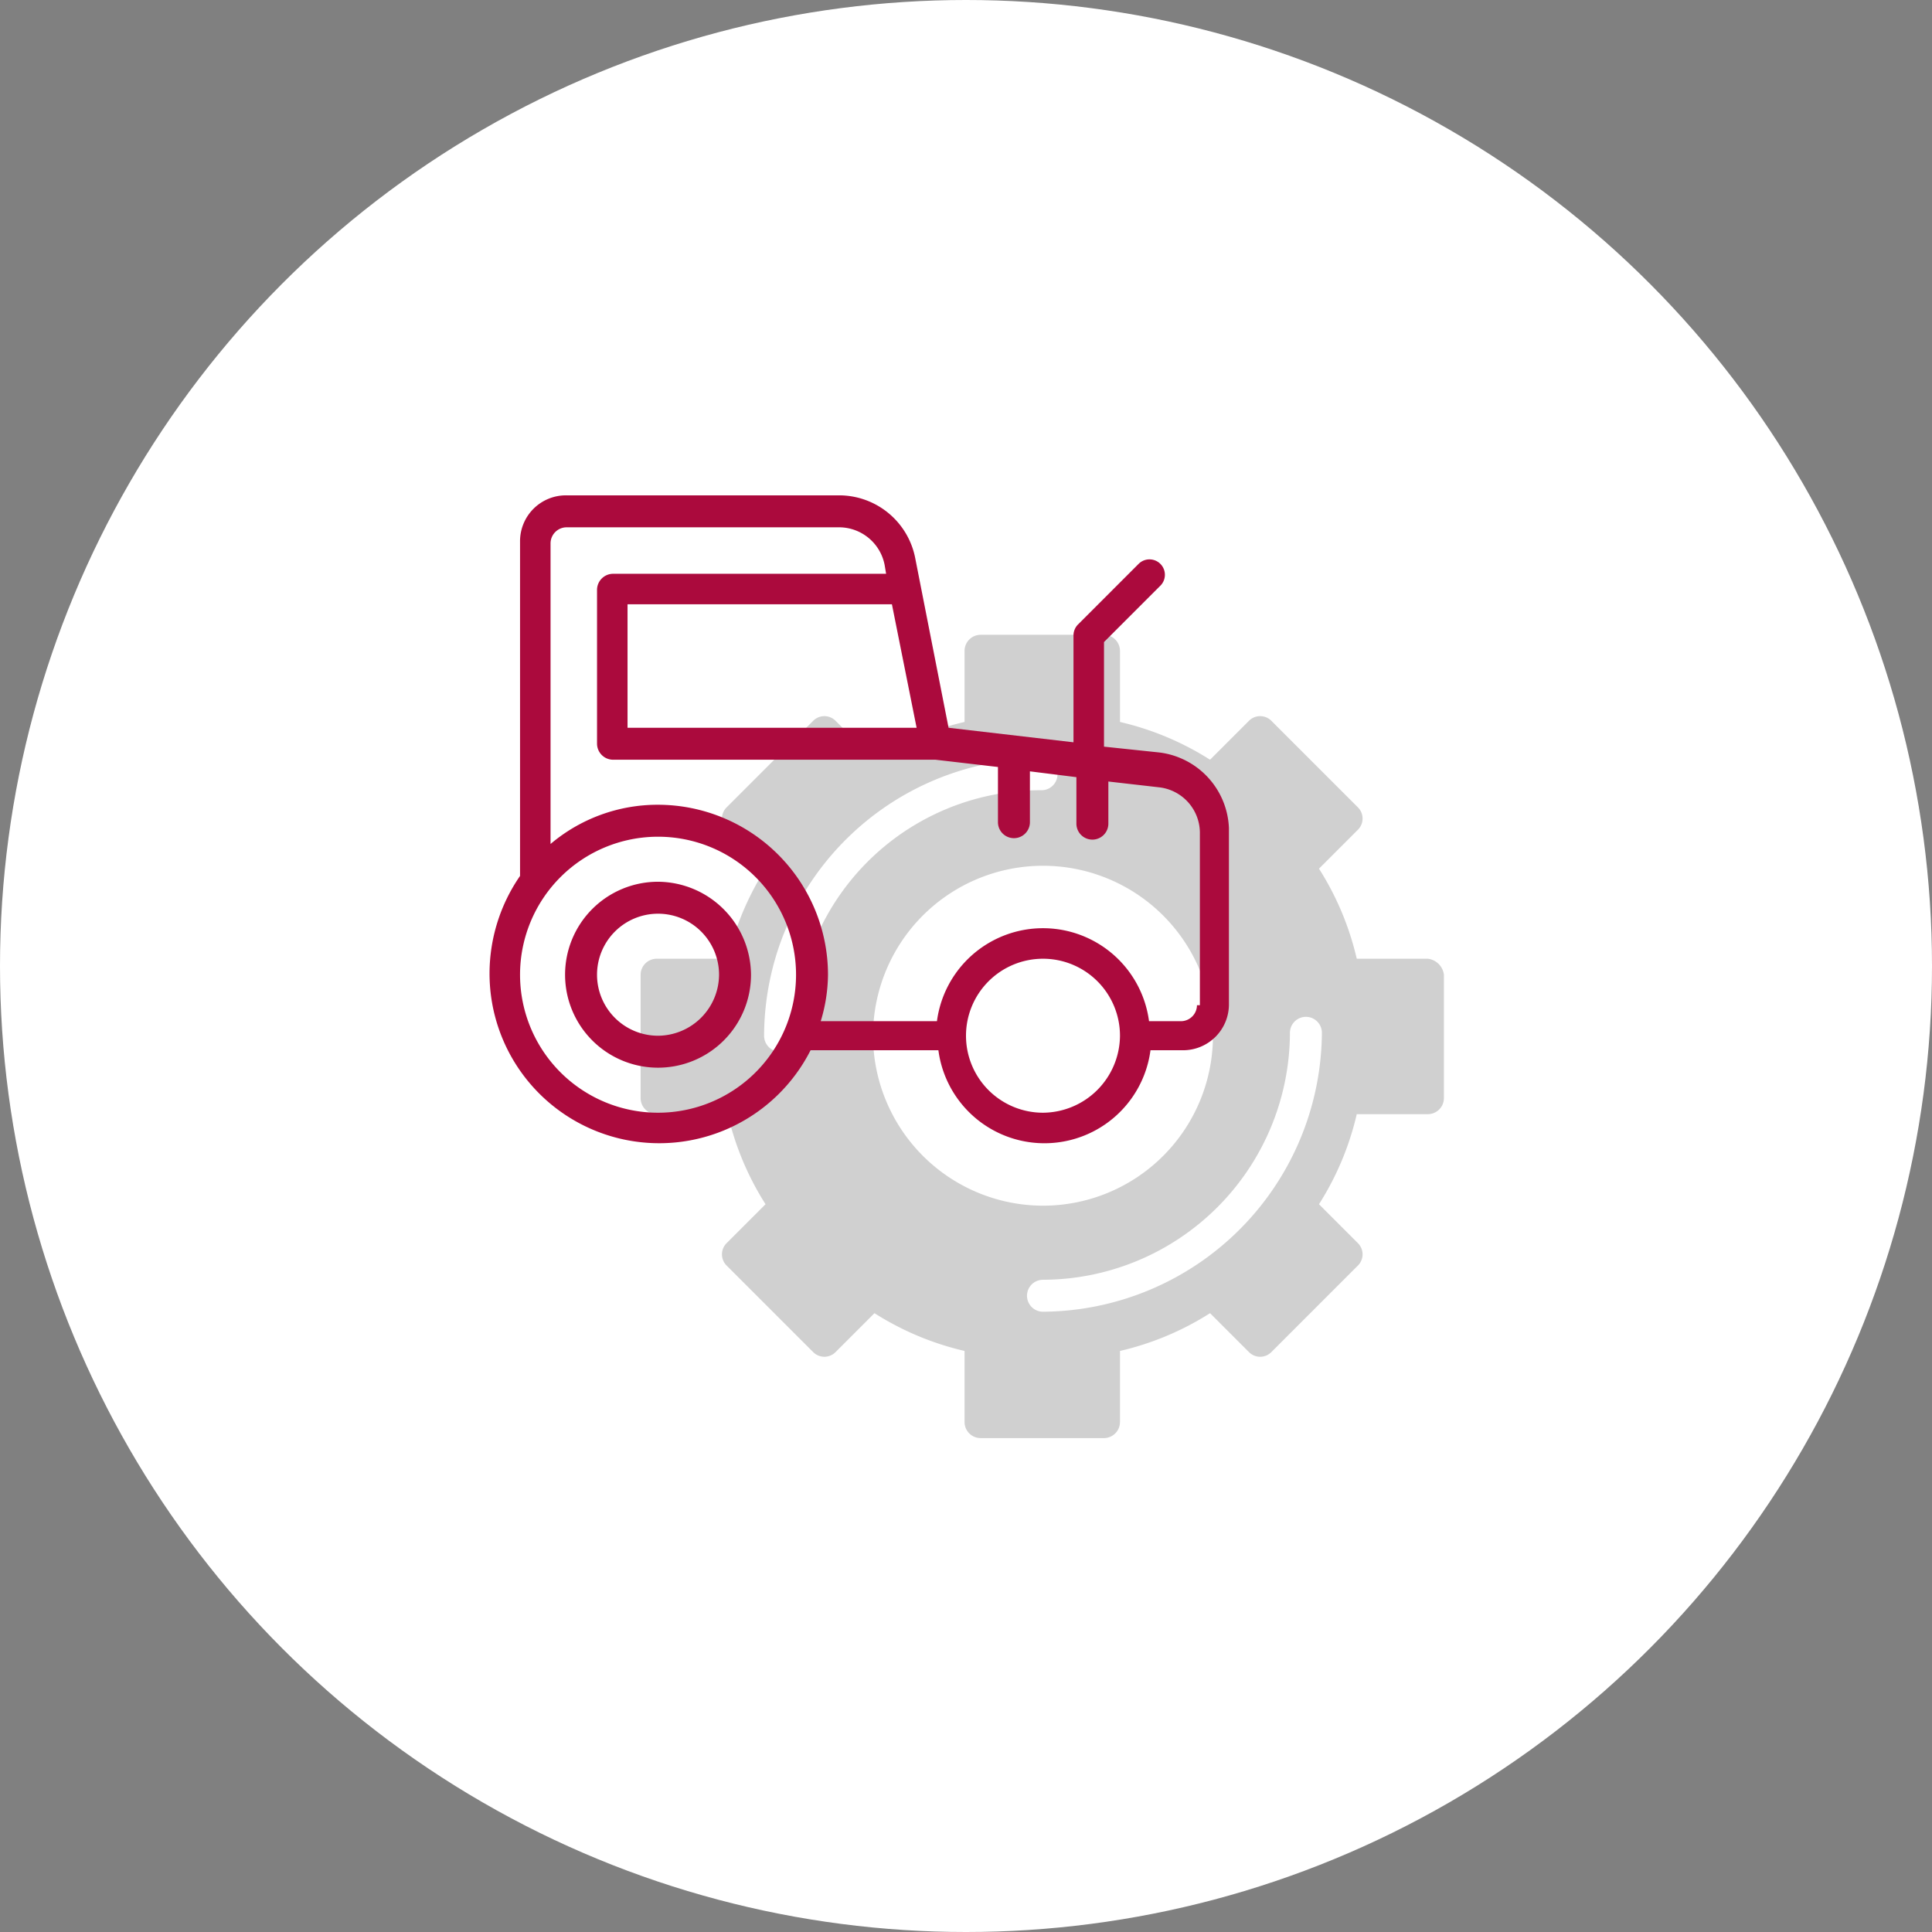 <svg xmlns="http://www.w3.org/2000/svg" width="133" height="133" viewBox="0 0 133 133"><rect x="0" y="0" width="133" height="133" fill="#808080" stroke="none"/><defs><style>.a{fill:#fff;}.b{fill:#d0d0d0;}.c{fill:#ab0a3d;}</style></defs><g transform="translate(-967.7 -1375.1)"><circle class="a" cx="66.5" cy="66.5" r="66.5" transform="translate(967.7 1375.1)"/><path class="b" d="M1066,1441.1h-4.9a19.927,19.927,0,0,0-2.6-6.2l2.7-2.7a1.087,1.087,0,0,0,0-1.5l-6-6a1.087,1.087,0,0,0-1.5,0l-2.7,2.7a19.928,19.928,0,0,0-6.2-2.6v-4.9a1.11,1.11,0,0,0-1.1-1.1h-8.5a1.11,1.11,0,0,0-1.1,1.1v4.9a19.927,19.927,0,0,0-6.2,2.6l-2.7-2.7a1.087,1.087,0,0,0-1.5,0l-6,6a1.087,1.087,0,0,0,0,1.5l2.7,2.7a19.927,19.927,0,0,0-2.6,6.2h-4.9a1.11,1.11,0,0,0-1.1,1.1v8.5a1.11,1.11,0,0,0,1.1,1.1h4.9a19.927,19.927,0,0,0,2.6,6.2l-2.7,2.7a1.087,1.087,0,0,0,0,1.5l6,6a1.087,1.087,0,0,0,1.5,0l2.7-2.7a19.928,19.928,0,0,0,6.2,2.6v4.9a1.11,1.11,0,0,0,1.1,1.1h8.5a1.11,1.11,0,0,0,1.1-1.1v-4.9a19.927,19.927,0,0,0,6.2-2.6l2.7,2.7a1.087,1.087,0,0,0,1.5,0l6-6a1.087,1.087,0,0,0,0-1.5l-2.7-2.7a19.928,19.928,0,0,0,2.6-6.2h4.9a1.11,1.11,0,0,0,1.1-1.1v-8.5A1.269,1.269,0,0,0,1066,1441.1Zm-43.5,5.3a1.1,1.1,0,1,1-2.2,0,19.163,19.163,0,0,1,19.1-19.1,1.1,1.1,0,0,1,0,2.2A16.816,16.816,0,0,0,1022.5,1446.4Zm5.3,0a11.7,11.7,0,1,1,11.7,11.7A11.715,11.715,0,0,1,1027.8,1446.4Zm11.7,19a1.1,1.1,0,1,1,0-2.2,17.05,17.05,0,0,0,17-17,1.1,1.1,0,0,1,2.2,0A19.334,19.334,0,0,1,1039.5,1465.4Z"/><path class="c" d="M1013,1435.8a6.4,6.4,0,1,0,6.4,6.4A6.445,6.445,0,0,0,1013,1435.8Zm0,10.6a4.2,4.2,0,1,1,4.2-4.2A4.225,4.225,0,0,1,1013,1446.4Z"/><path class="c" d="M1047.5,1426.9l-3.8-.4v-7.2l3.9-3.9a1.061,1.061,0,0,0-1.5-1.5l-4.2,4.2a1.08,1.08,0,0,0-.3.7v7.4l-8.6-1-2.3-11.7a5.341,5.341,0,0,0-5.2-4.3h-18.8a3.159,3.159,0,0,0-3.2,3.2v23a11.835,11.835,0,0,0-2.1,6.7,11.681,11.681,0,0,0,22.1,5.3h8.8a7.363,7.363,0,0,0,14.6,0h2.2a3.159,3.159,0,0,0,3.2-3.2v-12.1A5.461,5.461,0,0,0,1047.5,1426.9Zm-16.7-1.7h-19.9v-8.5h18.2Zm-17.8,26.5a9.5,9.5,0,1,1,9.5-9.5A9.5,9.5,0,0,1,1013,1451.7Zm26.5,0a5.3,5.3,0,1,1,5.3-5.3A5.335,5.335,0,0,1,1039.5,1451.7Zm10.6-7.4a1.11,1.11,0,0,1-1.1,1.1h-2.2a7.363,7.363,0,0,0-14.6,0h-8a11.268,11.268,0,0,0,.5-3.2,11.715,11.715,0,0,0-11.7-11.7,11.4,11.4,0,0,0-7.4,2.7v-20.7a1.11,1.11,0,0,1,1.1-1.1h18.8a3.2,3.2,0,0,1,3.1,2.6l.1.6h-18.8a1.11,1.11,0,0,0-1.1,1.1v10.6a1.11,1.11,0,0,0,1.1,1.1h22.2l4.3.5v3.8a1.1,1.1,0,0,0,2.2,0v-3.5l3.2.4v3.2a1.1,1.1,0,0,0,2.2,0v-2.9l3.5.4a3.16,3.16,0,0,1,2.8,3.2v11.8Z"/></g></svg>